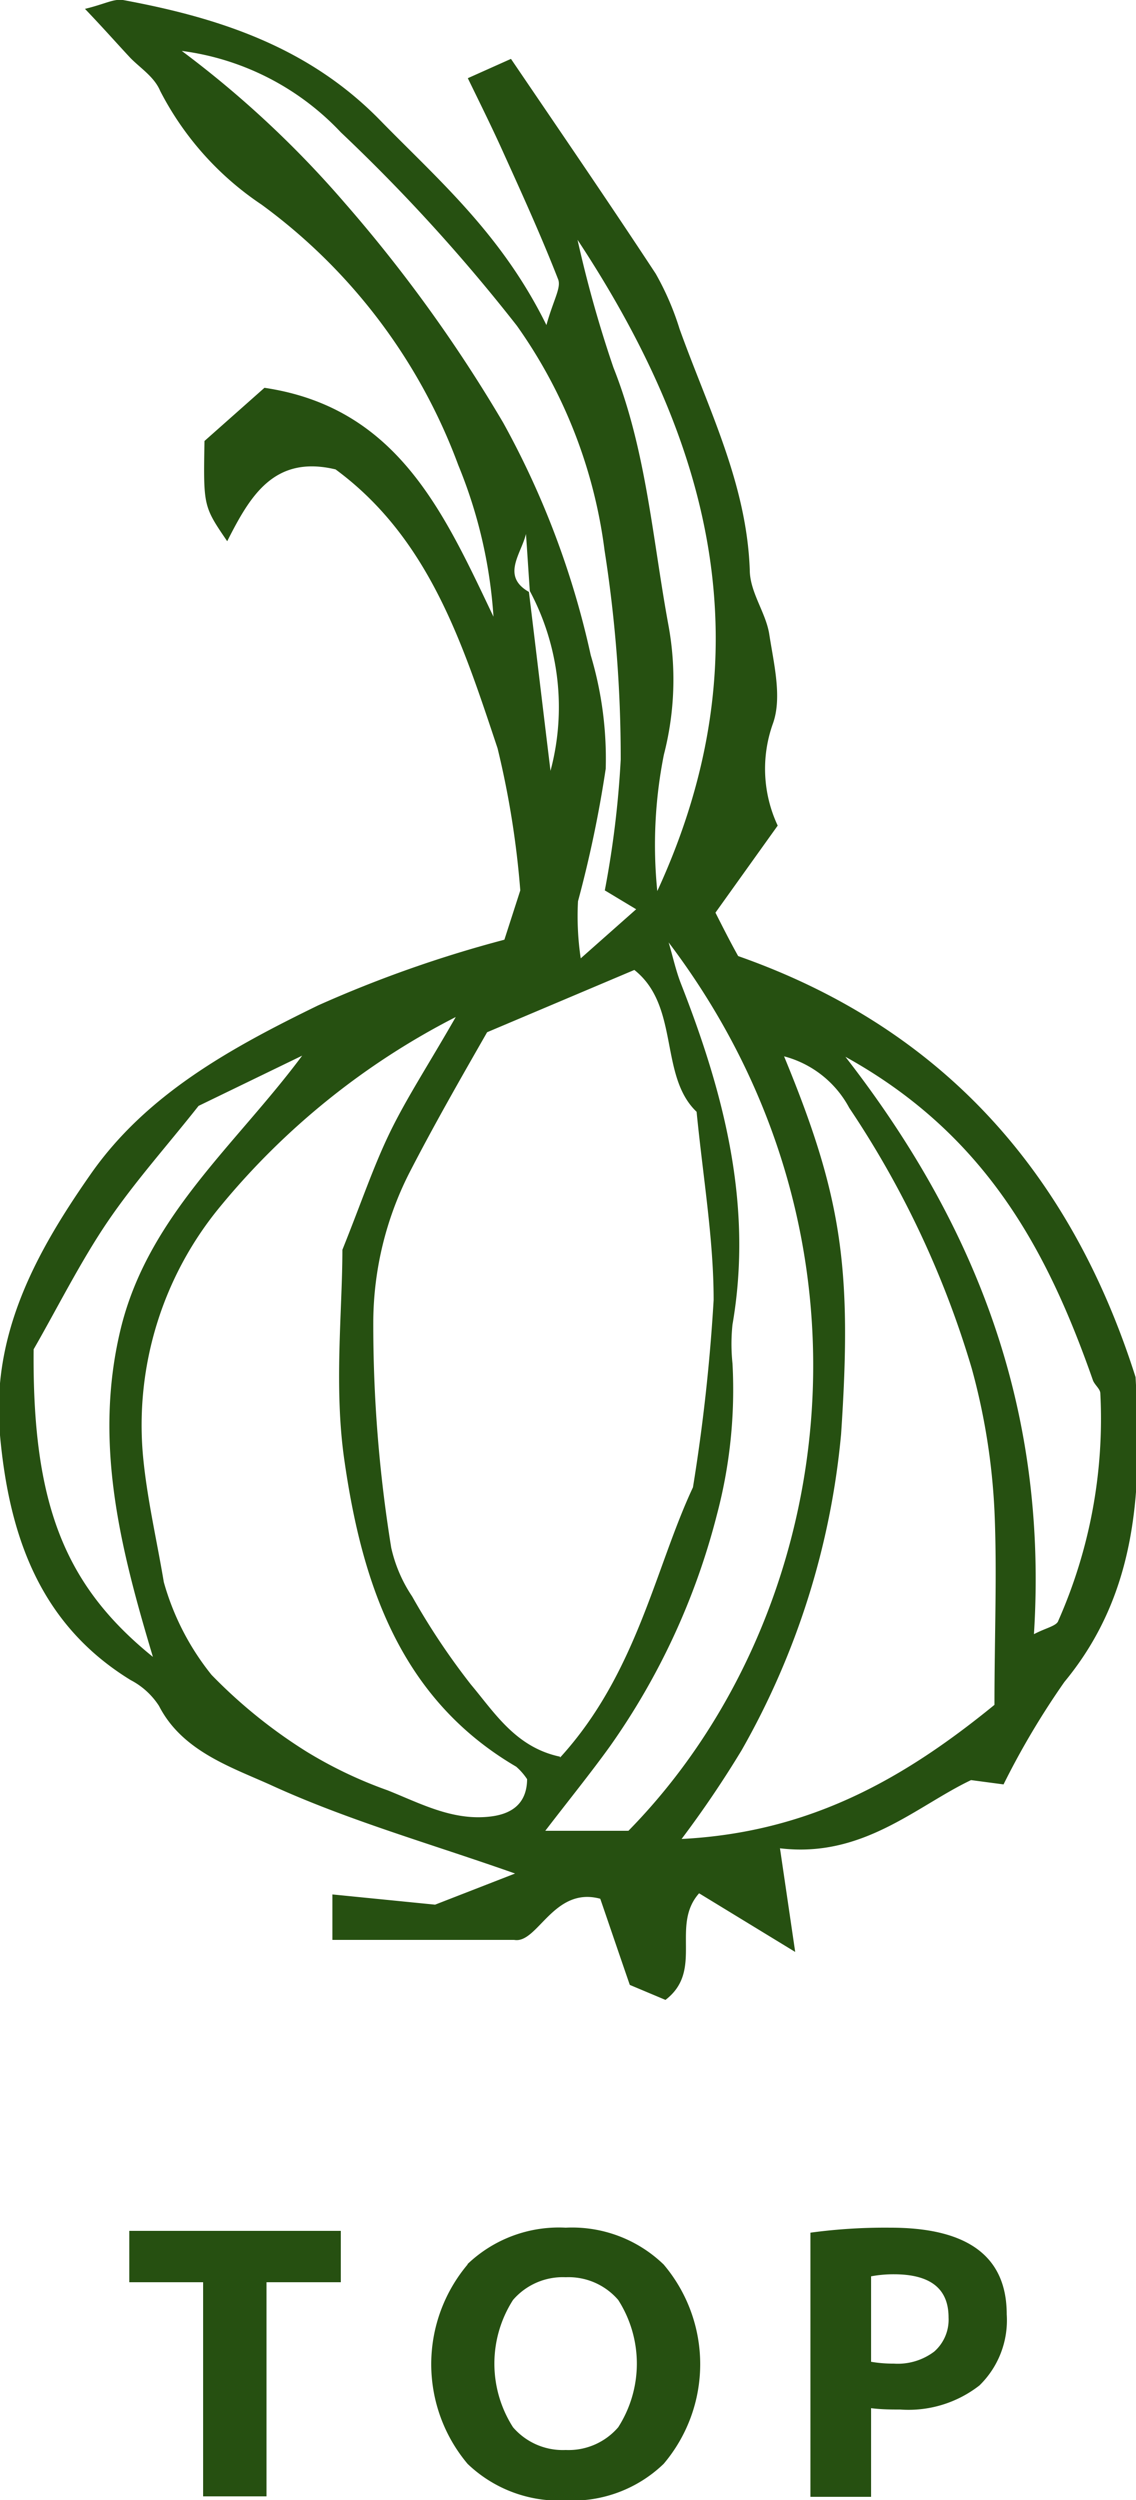 <svg xmlns="http://www.w3.org/2000/svg" width="50" height="109.98" viewBox="0 0 50 109.98"><defs><style>.cls-1,.cls-2{fill:#265011;}.cls-1{fill-rule:evenodd;}</style></defs><g id="レイヤー_2" data-name="レイヤー 2"><g id="コンテンツ"><path class="cls-1" d="M10,23.81c-1.05-1.54-1.05-1.54-1-4.41l2.64-2.34c5.86.87,7.9,5.5,10.08,10.07a21.14,21.14,0,0,0-1.55-6.67A24.89,24.89,0,0,0,11.51,9a13.36,13.36,0,0,1-4.46-5C6.79,3.38,6.18,3,5.74,2.55c-.58-.62-1.14-1.26-2-2.16C4.61.18,5-.06,5.41,0c4.23.78,8.18,2.07,11.33,5.3,2.56,2.62,5.34,5,7.31,9,.31-1.11.65-1.63.52-2-.73-1.87-1.56-3.7-2.39-5.53-.48-1.07-1-2.12-1.59-3.33l1.9-.85c2.2,3.24,4.32,6.33,6.37,9.45a12.22,12.22,0,0,1,1.05,2.43C31.18,18,32.86,21.26,33,25.06c0,1,.71,1.88.86,2.85.2,1.3.57,2.77.16,3.92a5.89,5.89,0,0,0,.21,4.49l-2.74,3.83c.37.73.67,1.32,1,1.91,9,3.16,14.64,9.54,17.49,18.52.28,4.78.16,9.43-3.13,13.41a35.11,35.11,0,0,0-2.68,4.51l-1.43-.19c-2.4,1.14-4.77,3.44-8.41,3L35,85.87l-4.23-2.58c-1.27,1.43.22,3.39-1.48,4.69l-1.57-.66c-.45-1.3-.87-2.54-1.3-3.79-2.06-.56-2.76,2-3.79,1.81h-8v-2l4.52.45,3.52-1.37c-3.74-1.32-7.4-2.35-10.81-3.92C10.09,77.71,8,77,7,75.05a3.29,3.29,0,0,0-1.25-1.14C1.74,71.45.4,67.54,0,63.14s1.55-8,4-11.5,6.14-5.53,10-7.41a53.53,53.53,0,0,1,8.2-2.89l.7-2.17a39.48,39.48,0,0,0-1-6.25c-1.52-4.55-3-9.23-7.13-12.27C12.05,20,11,21.84,10,23.81ZM23.32,26c-.06-.84-.11-1.67-.17-2.51-.21.88-1.1,1.85.13,2.55.32,2.62.63,5.25.95,7.87A10.85,10.85,0,0,0,23.32,26Zm1.33,51.32c3.38-3.7,4.19-8.35,5.85-11.89a81,81,0,0,0,.91-8.24c0-2.67-.46-5.34-.75-8.28-1.66-1.58-.73-4.65-2.74-6.24l-6.48,2.74c-1,1.75-2.3,4-3.45,6.24a14.6,14.6,0,0,0-1.56,6.44,61.24,61.24,0,0,0,.79,10,6.32,6.32,0,0,0,.92,2.14,30.81,30.81,0,0,0,2.59,3.88C21.78,75.36,22.71,76.87,24.65,77.28ZM20.06,44.74A32.63,32.63,0,0,0,9.7,53.07,15.09,15.09,0,0,0,6.29,64c.17,1.88.61,3.74.92,5.6a11.41,11.41,0,0,0,2.1,4.08,22.3,22.3,0,0,0,4.17,3.37,19,19,0,0,0,3.58,1.71c1.43.57,2.83,1.33,4.46,1.16,1-.1,1.67-.57,1.68-1.65a2.7,2.7,0,0,0-.48-.55c-5.13-3-6.79-8.1-7.56-13.46-.47-3.22-.09-6.57-.09-9.28.84-2.09,1.37-3.68,2.1-5.18S18.85,46.85,20.06,44.74ZM43.77,75c0-3.08.12-5.82,0-8.54a28.67,28.67,0,0,0-1-6.26,41.87,41.87,0,0,0-5.39-11.46,4.57,4.57,0,0,0-2.87-2.27c2.55,6.17,3,9.31,2.51,16.62A34.45,34.45,0,0,1,32.64,77,46.75,46.75,0,0,1,30,80.9C35.67,80.61,39.81,78.23,43.77,75ZM29.43,41.46c.18.6.31,1.22.54,1.81,1.89,4.82,3.18,9.73,2.27,15a8.14,8.14,0,0,0,0,1.71,21.47,21.47,0,0,1-.69,6.67,30.82,30.82,0,0,1-4.7,10.17C26,78,25.06,79.16,24,80.54h3.66C36.74,71.29,39.42,54.66,29.43,41.46ZM8,2.24A44.91,44.91,0,0,1,15.15,8.9a64.32,64.32,0,0,1,7,9.7A37.79,37.79,0,0,1,26,28.82a15.87,15.87,0,0,1,.66,5,52.1,52.1,0,0,1-1.22,5.83,12.62,12.62,0,0,0,.12,2.51L28,40l-1.38-.83a42.68,42.68,0,0,0,.7-5.75,58.92,58.92,0,0,0-.71-9.2,21.83,21.83,0,0,0-3.86-9.89A77.32,77.32,0,0,0,15,5.82,11.68,11.68,0,0,0,8,2.24ZM6.73,72.89c-1.42-4.74-2.62-9.4-1.43-14.38s5.07-8.13,8-12.07L8.74,48.65c-1.39,1.76-2.81,3.34-4,5.09s-2.22,3.81-3.26,5.62C1.42,66.13,2.82,69.73,6.73,72.89Zm38.78-1c.53-.28,1-.36,1.07-.59a21.93,21.93,0,0,0,1.85-10c0-.2-.26-.38-.33-.59-2-5.7-4.71-10.8-10.89-14.22C43.18,54.17,46.1,62.29,45.51,71.86ZM25.42,10.55A53,53,0,0,0,27,16.17c1.45,3.65,1.72,7.54,2.42,11.33a13.2,13.2,0,0,1-.2,5.7,20.3,20.3,0,0,0-.29,6C33.82,28.59,31.23,19.36,25.42,10.55Z"/><path class="cls-2" d="M15,98.14v2.26H11.73v9.42H8.94V100.4H5.69V98.14Z"/><path class="cls-2" d="M20.58,99.6A5.82,5.82,0,0,1,24.9,98a5.8,5.8,0,0,1,4.31,1.62,6.78,6.78,0,0,1,0,8.77A5.79,5.79,0,0,1,24.9,110a5.82,5.82,0,0,1-4.32-1.61,6.81,6.81,0,0,1,0-8.77Zm2,7.18a2.89,2.89,0,0,0,2.32,1,2.88,2.88,0,0,0,2.31-1,5.19,5.19,0,0,0,0-5.6,2.88,2.88,0,0,0-2.31-1,2.89,2.89,0,0,0-2.32,1,5.19,5.19,0,0,0,0,5.6Z"/><path class="cls-2" d="M35.67,98.22A24.34,24.34,0,0,1,39.19,98q5.12,0,5.12,3.81a4,4,0,0,1-1.2,3.13A5.08,5.08,0,0,1,39.62,106c-.39,0-.81,0-1.28-.06v3.9H35.67Zm2.67,5.68a5.73,5.73,0,0,0,1,.08,2.66,2.66,0,0,0,1.78-.53,1.87,1.87,0,0,0,.63-1.5c0-1.27-.8-1.9-2.41-1.9a5.42,5.42,0,0,0-1,.09Z"/></g></g></svg>